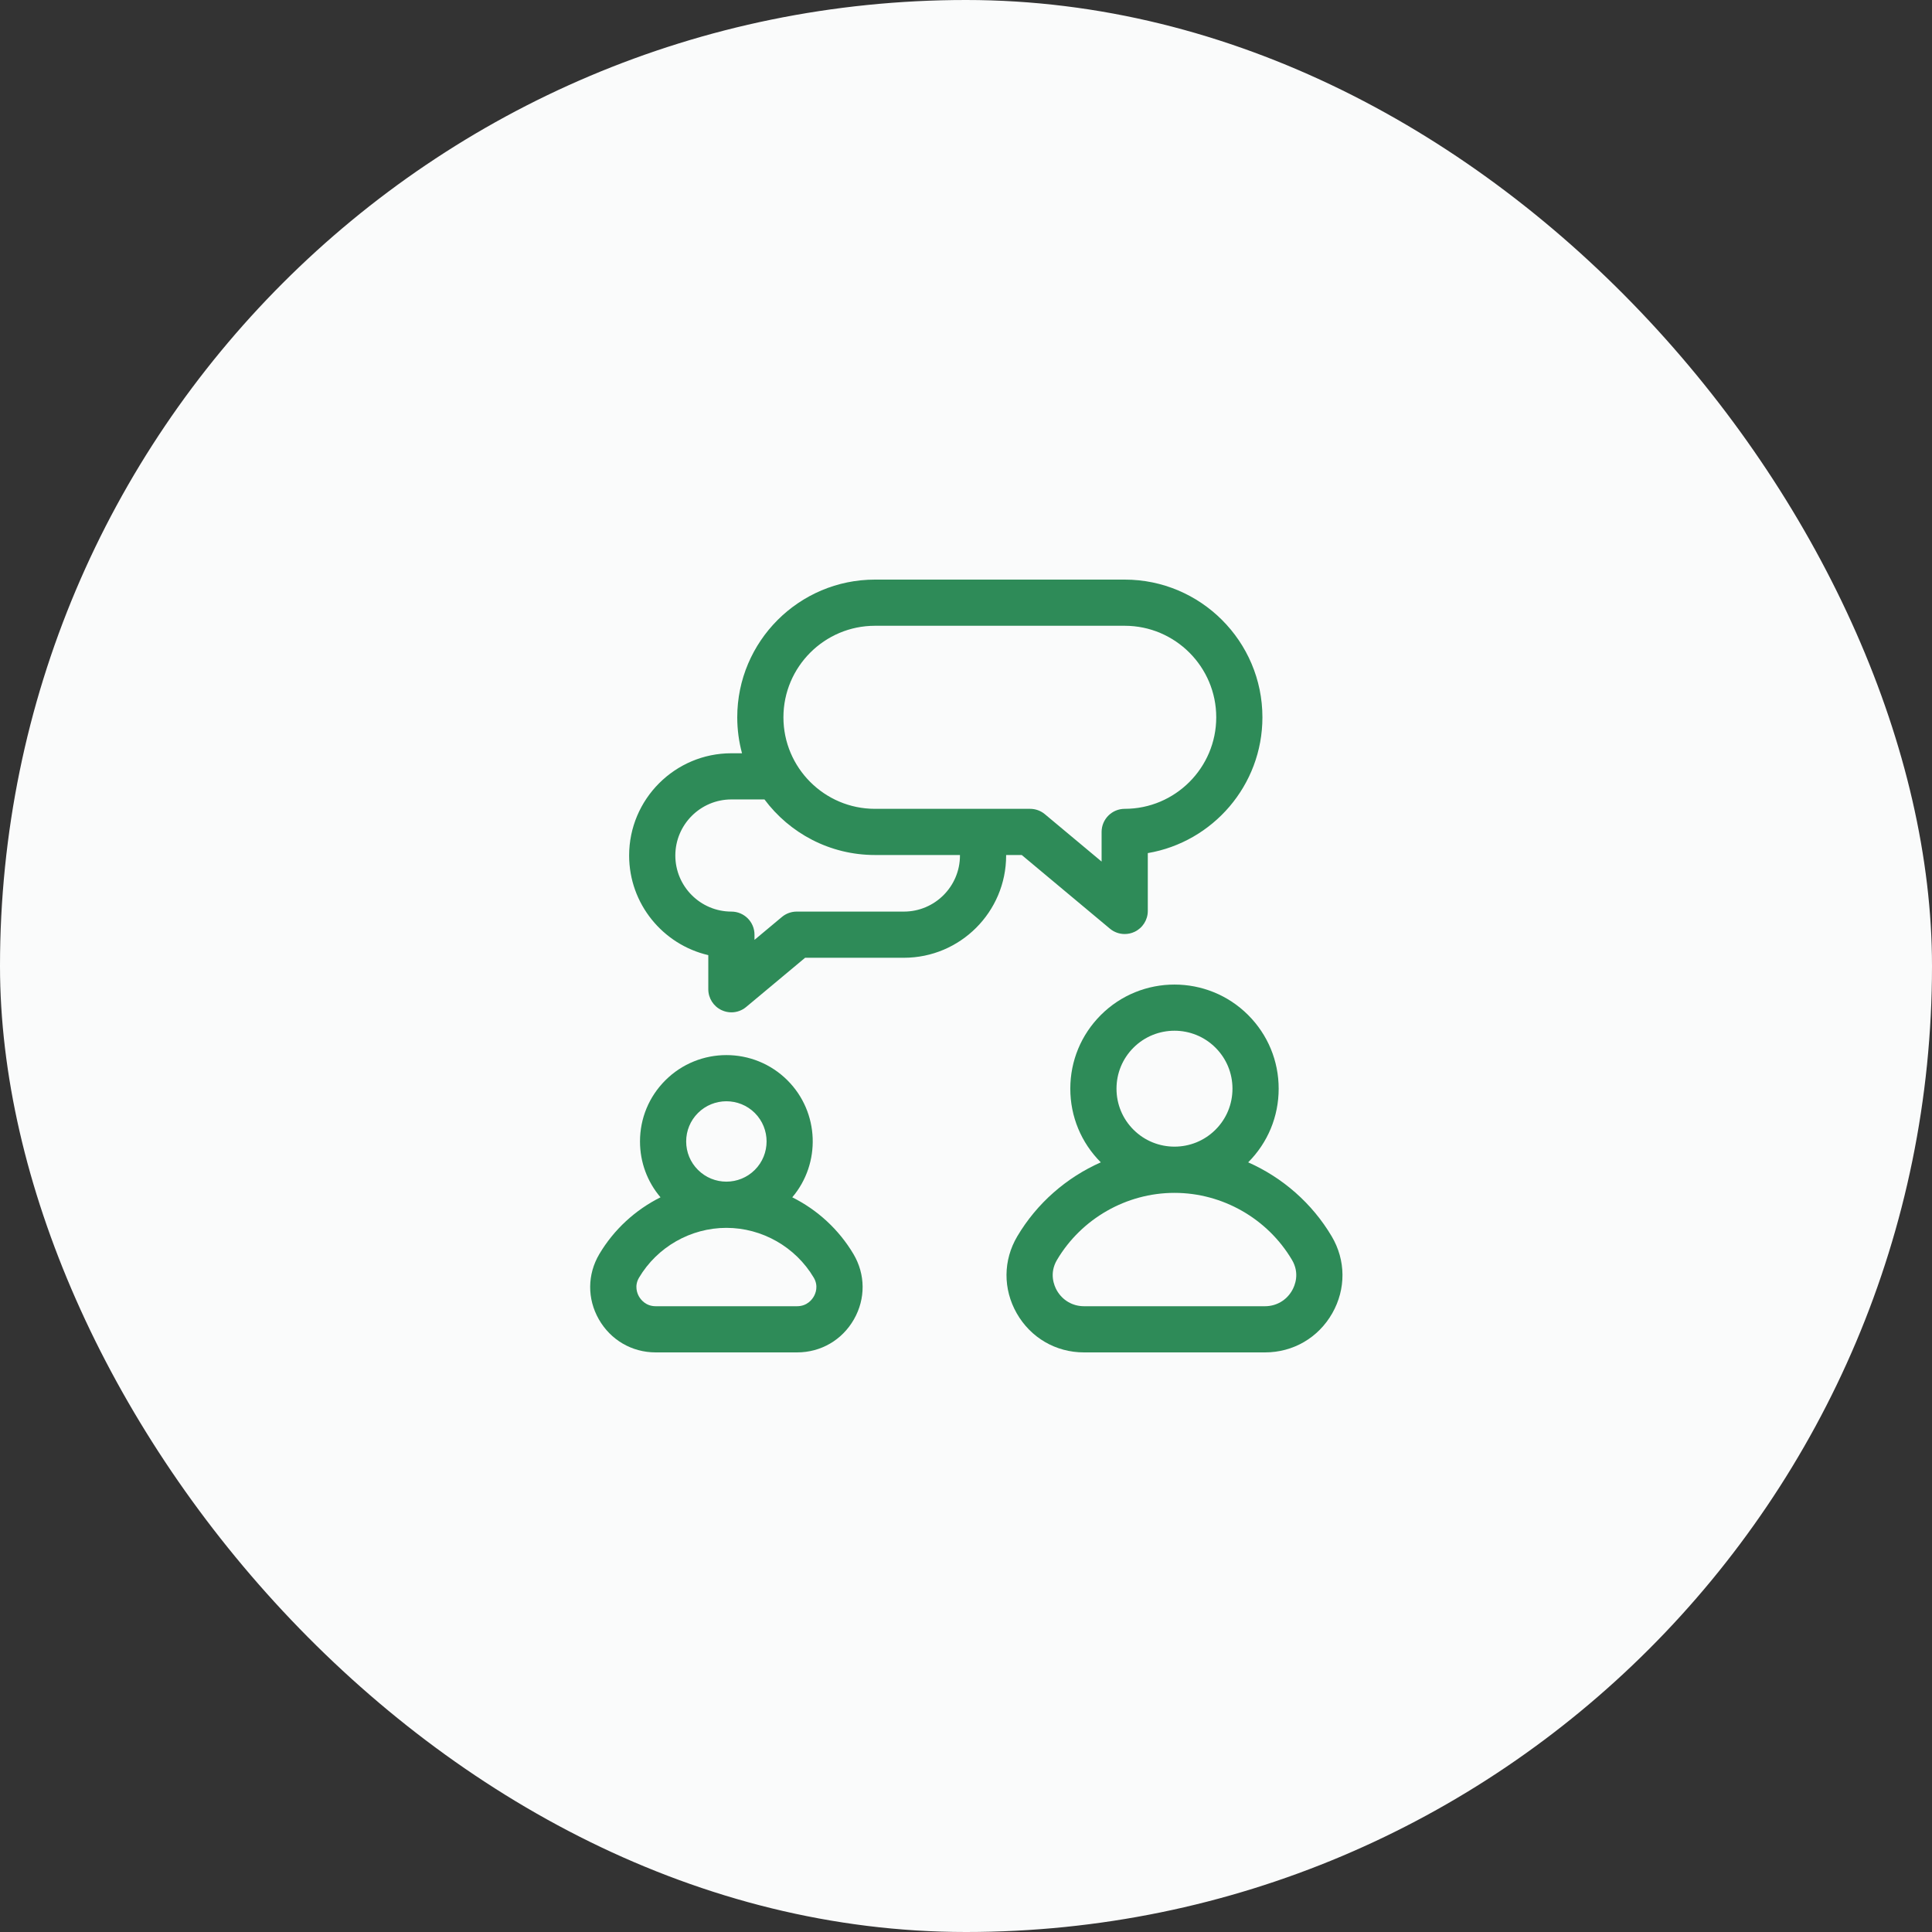 <svg xmlns="http://www.w3.org/2000/svg" width="80" height="80" viewBox="0 0 80 80" fill="none"><rect x="0" y="0" width="80" height="80" fill="#333333" stroke="none"/><rect width="80" height="80" rx="40" fill="#FAFBFB"></rect><g clip-path="url(#clip0_26_2210)"><path d="M42.308 35.404L45.959 38.454C46.134 38.601 46.352 38.676 46.572 38.676C46.709 38.676 46.847 38.647 46.977 38.586C47.313 38.429 47.528 38.091 47.528 37.72V35.325C50.218 34.868 52.274 32.521 52.274 29.702C52.274 26.558 49.716 24 46.572 24H36.23C33.086 24 30.528 26.558 30.528 29.702C30.528 30.217 30.597 30.716 30.725 31.191H30.285C27.951 31.191 26.051 33.09 26.051 35.425C26.051 37.431 27.454 39.115 29.329 39.55V40.962C29.329 41.334 29.544 41.671 29.88 41.828C30.01 41.889 30.148 41.919 30.285 41.919C30.505 41.919 30.723 41.843 30.898 41.696L33.338 39.659H37.428C39.763 39.659 41.662 37.76 41.662 35.425C41.662 35.418 41.662 35.411 41.662 35.405H42.308V35.404ZM32.44 29.702C32.44 27.613 34.14 25.912 36.23 25.912H46.572C48.661 25.912 50.362 27.613 50.362 29.702C50.362 31.792 48.661 33.492 46.572 33.492C46.044 33.492 45.615 33.92 45.615 34.449V35.676L43.267 33.715C43.096 33.571 42.878 33.492 42.654 33.492H36.23C34.14 33.492 32.44 31.792 32.44 29.702ZM39.75 35.425C39.75 36.705 38.708 37.747 37.428 37.747H32.991C32.767 37.747 32.55 37.825 32.378 37.969L31.242 38.918V38.703C31.242 38.175 30.814 37.747 30.285 37.747C29.005 37.747 27.964 36.705 27.964 35.425C27.964 34.145 29.005 33.103 30.285 33.103H31.655C32.696 34.499 34.359 35.404 36.23 35.404H39.749C39.749 35.411 39.75 35.418 39.75 35.425Z" fill="#2E8B58"></path><path d="M32.806 49.578C33.998 48.174 33.933 46.06 32.608 44.735C31.213 43.34 28.944 43.341 27.549 44.735C26.873 45.411 26.501 46.309 26.501 47.265C26.501 48.122 26.801 48.932 27.35 49.578C26.313 50.096 25.423 50.906 24.816 51.93C24.319 52.769 24.311 53.778 24.796 54.629C25.285 55.487 26.166 56 27.152 56H33.005C33.991 56 34.872 55.487 35.361 54.629C35.846 53.778 35.838 52.769 35.341 51.93C34.733 50.906 33.844 50.096 32.806 49.578ZM33.699 53.682C33.63 53.804 33.423 54.088 33.005 54.088H27.152C26.733 54.088 26.527 53.804 26.457 53.682C26.39 53.564 26.256 53.252 26.461 52.905C27.215 51.633 28.601 50.843 30.078 50.843C31.555 50.843 32.941 51.633 33.696 52.905C33.901 53.252 33.767 53.564 33.699 53.682ZM28.901 46.087C29.226 45.763 29.652 45.601 30.078 45.601C30.505 45.601 30.931 45.763 31.256 46.087C31.905 46.737 31.905 47.793 31.256 48.442C30.606 49.092 29.55 49.092 28.901 48.442C28.586 48.128 28.413 47.71 28.413 47.265C28.413 46.82 28.586 46.402 28.901 46.087Z" fill="#2E8B58"></path><path d="M55.142 51.193C54.328 49.82 53.105 48.759 51.684 48.13C52.498 47.315 52.947 46.232 52.947 45.08C52.947 43.928 52.498 42.845 51.683 42.03C50.001 40.348 47.264 40.348 45.583 42.03C44.768 42.845 44.319 43.928 44.319 45.08C44.319 46.232 44.768 47.316 45.582 48.13C44.16 48.759 42.937 49.82 42.124 51.193C41.536 52.183 41.528 53.375 42.1 54.38C42.678 55.394 43.719 56 44.885 56H52.381C53.547 56 54.588 55.394 55.166 54.38C55.738 53.375 55.73 52.183 55.142 51.193ZM53.504 53.433C53.271 53.843 52.851 54.088 52.381 54.088H44.885C44.415 54.088 43.995 53.843 43.761 53.433C43.652 53.241 43.434 52.733 43.769 52.168C44.783 50.457 46.647 49.394 48.633 49.394C50.619 49.394 52.483 50.457 53.497 52.168C53.832 52.733 53.614 53.241 53.504 53.433ZM46.232 45.08C46.232 44.439 46.481 43.836 46.935 43.382C47.403 42.914 48.018 42.68 48.633 42.68C49.248 42.68 49.863 42.914 50.331 43.382C50.785 43.836 51.034 44.439 51.034 45.08C51.034 45.722 50.785 46.325 50.331 46.778C49.395 47.714 47.871 47.714 46.935 46.778C46.481 46.325 46.232 45.722 46.232 45.08Z" fill="#2E8B58"></path></g><defs><clipPath id="clip0_26_2210"><rect width="32" height="32" fill="white" transform="translate(24 24)"></rect></clipPath></defs></svg>